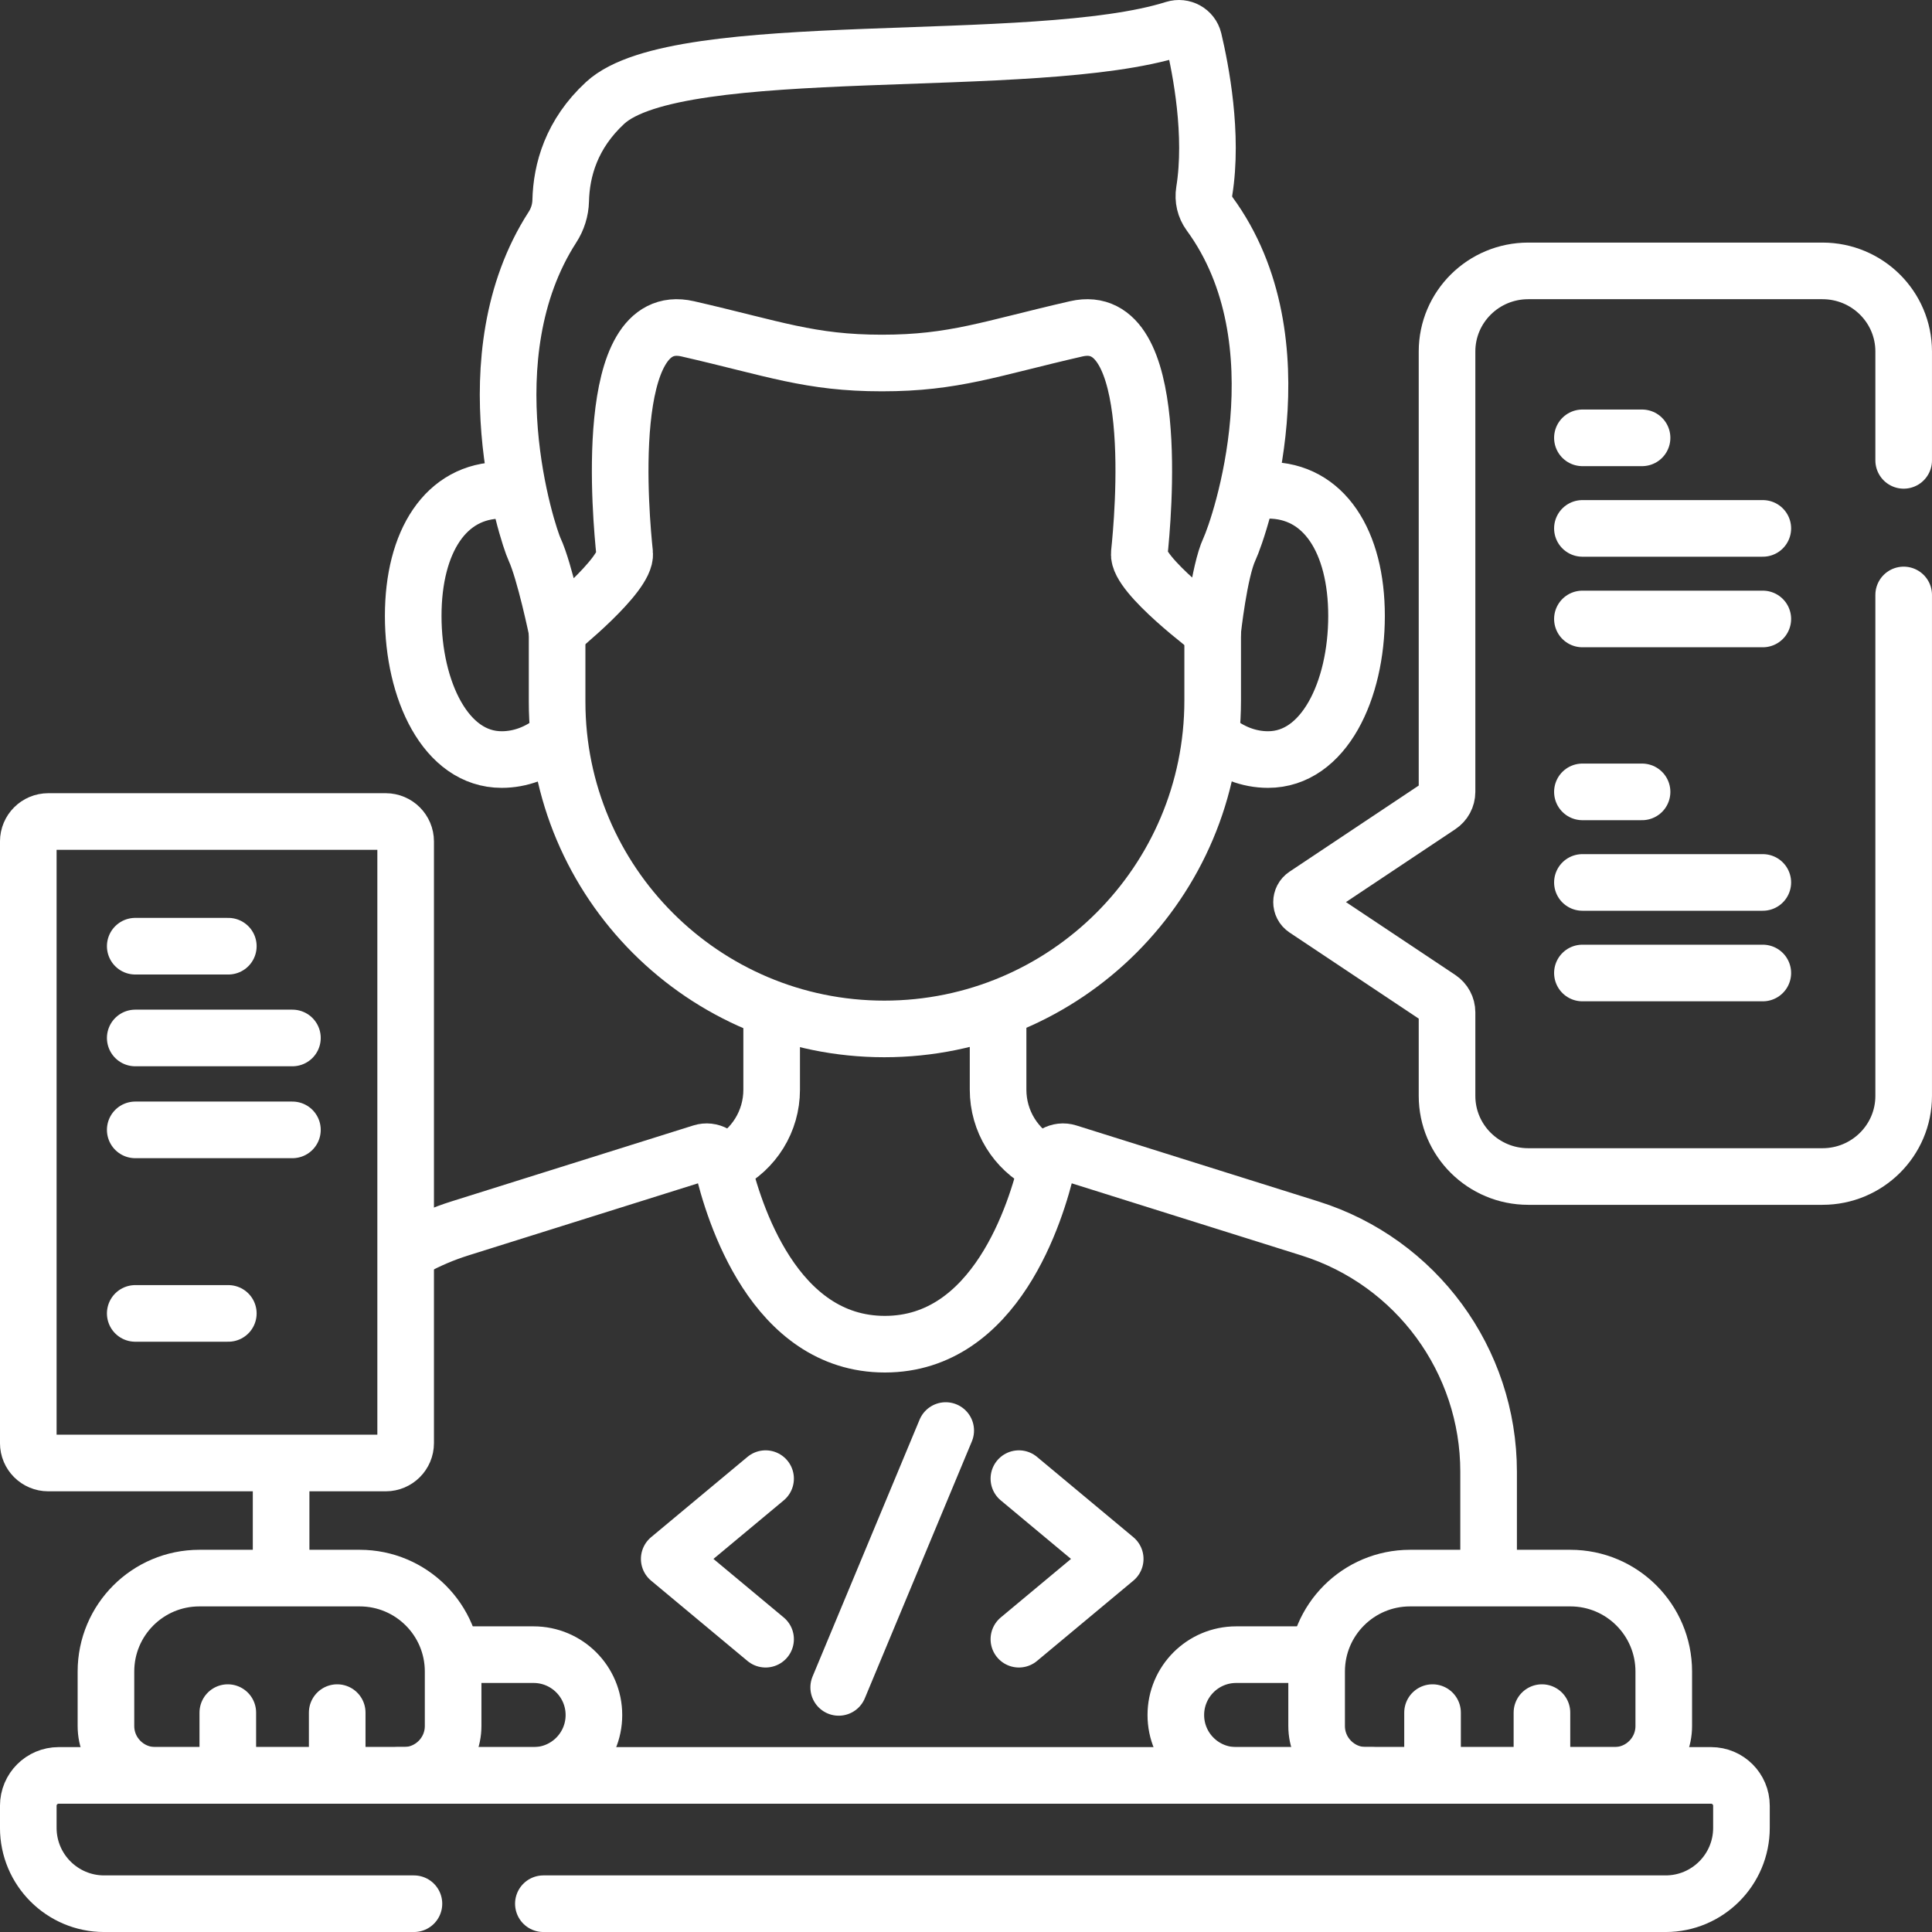 <svg width="56" height="56" viewBox="0 0 56 56" fill="none" xmlns="http://www.w3.org/2000/svg">
<rect x="0" y="0" width="56" height="56" fill="#333333" stroke="none"/>
<g clip-path="url(#clip0_3474_1527)">
<path d="M28.93 29.422V31.587C28.93 32.497 29.442 33.313 30.227 33.718" stroke="white" stroke-width="1.641" stroke-miterlimit="10" stroke-linecap="round" stroke-linejoin="round"/>
<path d="M21.061 33.723C21.851 33.319 22.367 32.501 22.367 31.587V29.422" stroke="white" stroke-width="1.641" stroke-miterlimit="10" stroke-linecap="round" stroke-linejoin="round"/>
<path d="M16.036 21.474C15.598 21.818 15.087 22.016 14.541 22.016C12.919 22.016 11.977 20.009 11.977 17.854C11.977 15.699 12.919 14.211 14.541 14.211C14.673 14.211 14.802 14.222 14.929 14.245" stroke="white" stroke-width="1.641" stroke-miterlimit="10" stroke-linecap="round" stroke-linejoin="round"/>
<path d="M35.22 21.441C35.667 21.805 36.193 22.016 36.755 22.016C38.378 22.016 39.32 20.009 39.32 17.854C39.32 15.699 38.378 14.211 36.755 14.211C36.599 14.211 36.446 14.227 36.296 14.258" stroke="white" stroke-width="1.641" stroke-miterlimit="10" stroke-linecap="round" stroke-linejoin="round"/>
<path d="M35.15 18.294V20.304C35.15 25.561 30.888 29.824 25.631 29.824C23.013 29.824 20.642 28.762 18.926 27.046C17.209 25.329 16.148 22.958 16.148 20.34V18.289" stroke="white" stroke-width="1.641" stroke-miterlimit="10" stroke-linecap="round" stroke-linejoin="round"/>
<path d="M35.633 15.924C35.338 16.559 35.15 18.294 35.15 18.294C35.15 18.294 32.958 16.662 33.023 16.041C33.127 15.049 33.702 8.956 31.196 9.531C28.691 10.105 27.659 10.522 25.564 10.522C23.47 10.522 22.438 10.105 19.933 9.531C17.427 8.956 18.002 15.049 18.106 16.041C18.171 16.662 16.147 18.289 16.147 18.289C16.147 18.289 15.79 16.559 15.495 15.924C15.297 15.498 13.592 10.339 16.013 6.586C16.162 6.356 16.245 6.092 16.252 5.819C16.273 4.932 16.563 3.885 17.54 2.983C19.66 1.026 29.984 2.119 34.037 0.841C34.282 0.765 34.541 0.906 34.601 1.155C34.805 2.015 35.171 3.9 34.906 5.543C34.869 5.774 34.923 6.008 35.061 6.197C37.773 9.899 35.936 15.273 35.633 15.924Z" stroke="white" stroke-width="1.641" stroke-miterlimit="10" stroke-linecap="round" stroke-linejoin="round"/>
<path d="M11.998 36.172C12.415 35.944 12.859 35.755 13.325 35.608L20.341 33.405C20.602 33.323 20.877 33.479 20.938 33.744C21.26 35.133 22.437 38.962 25.648 38.962C28.859 38.962 30.037 35.133 30.358 33.744C30.419 33.479 30.695 33.323 30.955 33.405L37.971 35.608C41.052 36.576 43.148 39.432 43.148 42.661V45.572" stroke="white" stroke-width="1.641" stroke-miterlimit="10" stroke-linecap="round" stroke-linejoin="round"/>
<path d="M8.148 45.502V42.664" stroke="white" stroke-width="1.641" stroke-miterlimit="10" stroke-linecap="round" stroke-linejoin="round"/>
<path d="M11.998 55.18H3.019C1.805 55.18 0.82 54.195 0.82 52.981V52.341C0.82 51.855 1.214 51.461 1.701 51.461H49.596C50.083 51.461 50.477 51.855 50.477 52.341V52.981C50.477 54.195 49.492 55.18 48.278 55.18H15.75" stroke="white" stroke-width="1.641" stroke-miterlimit="10" stroke-linecap="round" stroke-linejoin="round"/>
<path d="M13.252 47.961H15.465C16.431 47.961 17.215 48.744 17.215 49.711C17.215 50.678 16.431 51.461 15.465 51.461H11.527" stroke="white" stroke-width="1.641" stroke-miterlimit="10" stroke-linecap="round" stroke-linejoin="round"/>
<path d="M11.703 51.46H4.502C3.712 51.46 3.071 50.819 3.071 50.029V48.45C3.071 46.954 4.283 45.742 5.779 45.742H10.426C11.921 45.742 13.134 46.954 13.134 48.45V50.029C13.134 50.819 12.493 51.46 11.703 51.46Z" stroke="white" stroke-width="1.641" stroke-miterlimit="10" stroke-linecap="round" stroke-linejoin="round"/>
<path d="M6.603 49.641V51.318" stroke="white" stroke-width="1.641" stroke-miterlimit="10" stroke-linecap="round" stroke-linejoin="round"/>
<path d="M9.774 49.641V51.318" stroke="white" stroke-width="1.641" stroke-miterlimit="10" stroke-linecap="round" stroke-linejoin="round"/>
<path d="M38.127 47.961H35.832C34.865 47.961 34.082 48.744 34.082 49.711C34.082 50.678 34.865 51.461 35.832 51.461H39.77" stroke="white" stroke-width="1.641" stroke-miterlimit="10" stroke-linecap="round" stroke-linejoin="round"/>
<path d="M39.594 51.46H46.794C47.585 51.46 48.225 50.819 48.225 50.029V48.45C48.225 46.954 47.013 45.742 45.518 45.742H40.871C39.375 45.742 38.163 46.954 38.163 48.45V50.029C38.163 50.819 38.804 51.46 39.594 51.46Z" stroke="white" stroke-width="1.641" stroke-miterlimit="10" stroke-linecap="round" stroke-linejoin="round"/>
<path d="M44.694 49.641V51.318" stroke="white" stroke-width="1.641" stroke-miterlimit="10" stroke-linecap="round" stroke-linejoin="round"/>
<path d="M41.523 49.641V51.318" stroke="white" stroke-width="1.641" stroke-miterlimit="10" stroke-linecap="round" stroke-linejoin="round"/>
<path d="M55.179 17.245V31.765C55.179 33.056 54.125 34.102 52.825 34.102H44.297C42.997 34.102 41.943 33.056 41.943 31.765V29.343C41.943 29.182 41.862 29.032 41.727 28.942L37.833 26.347C37.69 26.252 37.69 26.043 37.833 25.948L41.727 23.353C41.862 23.264 41.943 23.113 41.943 22.952V10.188C41.943 8.898 42.997 7.852 44.297 7.852H52.825C54.125 7.852 55.179 8.898 55.179 10.188V13.344" stroke="white" stroke-width="1.641" stroke-miterlimit="10" stroke-linecap="round" stroke-linejoin="round"/>
<path d="M45.867 12.691H47.596" stroke="white" stroke-width="1.641" stroke-miterlimit="10" stroke-linecap="round" stroke-linejoin="round"/>
<path d="M45.867 15.316H51.096" stroke="white" stroke-width="1.641" stroke-miterlimit="10" stroke-linecap="round" stroke-linejoin="round"/>
<path d="M45.867 17.941H51.096" stroke="white" stroke-width="1.641" stroke-miterlimit="10" stroke-linecap="round" stroke-linejoin="round"/>
<path d="M45.867 22.953H47.596" stroke="white" stroke-width="1.641" stroke-miterlimit="10" stroke-linecap="round" stroke-linejoin="round"/>
<path d="M45.867 25.578H51.096" stroke="white" stroke-width="1.641" stroke-miterlimit="10" stroke-linecap="round" stroke-linejoin="round"/>
<path d="M45.867 28.203H51.096" stroke="white" stroke-width="1.641" stroke-miterlimit="10" stroke-linecap="round" stroke-linejoin="round"/>
<path d="M22.191 42.859L19.398 45.186L22.191 47.513" stroke="white" stroke-width="1.641" stroke-miterlimit="10" stroke-linecap="round" stroke-linejoin="round"/>
<path d="M29.533 42.859L32.325 45.186L29.533 47.513" stroke="white" stroke-width="1.641" stroke-miterlimit="10" stroke-linecap="round" stroke-linejoin="round"/>
<path d="M24.31 48.91L27.412 41.465" stroke="white" stroke-width="1.641" stroke-miterlimit="10" stroke-linecap="round" stroke-linejoin="round"/>
<path d="M11.181 42.406H1.398C1.079 42.406 0.82 42.148 0.82 41.829V24.39C0.82 24.071 1.079 23.812 1.398 23.812H11.181C11.499 23.812 11.758 24.071 11.758 24.39V41.829C11.758 42.148 11.499 42.406 11.181 42.406Z" stroke="white" stroke-width="1.641" stroke-miterlimit="10" stroke-linecap="round" stroke-linejoin="round"/>
<path d="M3.92 27.426H6.618" stroke="white" stroke-width="1.641" stroke-miterlimit="10" stroke-linecap="round" stroke-linejoin="round"/>
<path d="M3.92 38.07H6.618" stroke="white" stroke-width="1.641" stroke-miterlimit="10" stroke-linecap="round" stroke-linejoin="round"/>
<path d="M3.92 30.086H8.476" stroke="white" stroke-width="1.641" stroke-miterlimit="10" stroke-linecap="round" stroke-linejoin="round"/>
<path d="M3.92 32.75H8.476" stroke="white" stroke-width="1.641" stroke-miterlimit="10" stroke-linecap="round" stroke-linejoin="round"/>
</g>
<defs>
<clipPath id="clip0_3474_1527">
<rect width="56" height="56" fill="white"/>
</clipPath>
</defs>
</svg>
